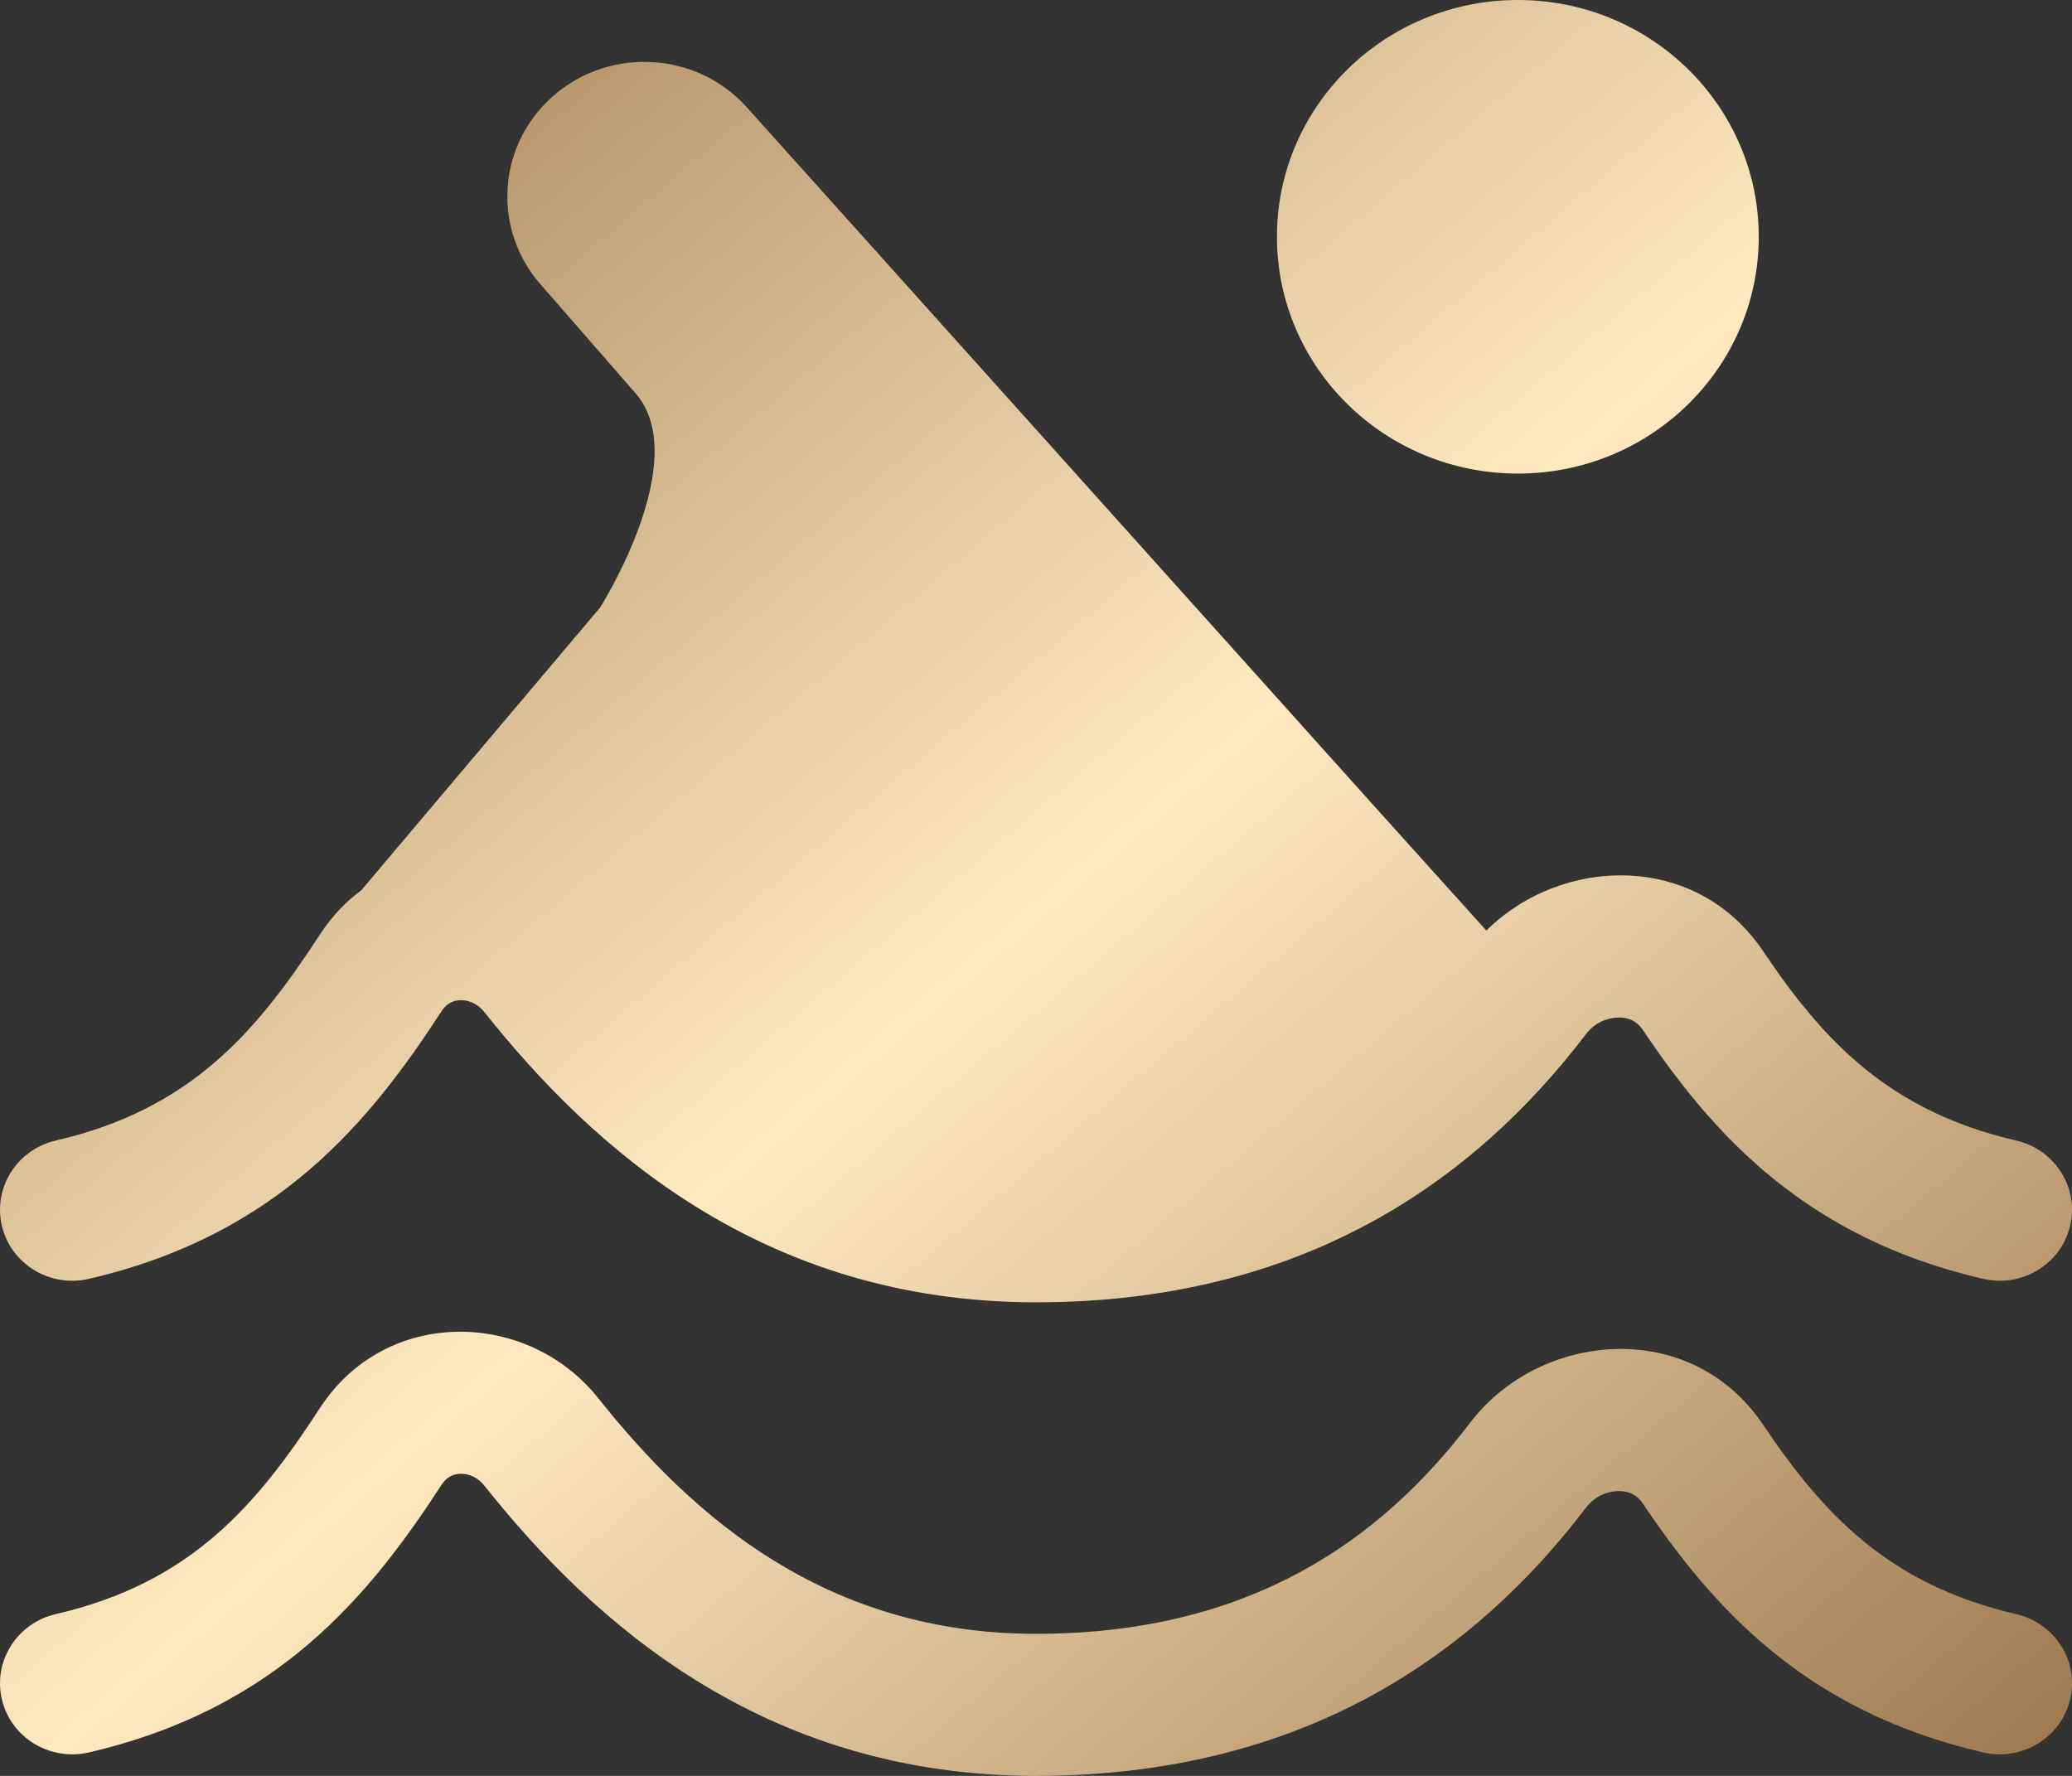 <?xml version="1.0" encoding="UTF-8"?> <svg xmlns="http://www.w3.org/2000/svg" width="28" height="24" viewBox="0 0 28 24" fill="none"><rect x="0" y="0" width="28" height="24" fill="#333333" stroke="none"/><path fill-rule="evenodd" clip-rule="evenodd" d="M4.324 19.028C5.218 17.654 7.133 17.699 8.084 18.895C9.374 20.517 11.173 22.08 14 22.08C16.876 22.08 18.649 20.827 19.867 19.227C20.805 17.995 22.844 17.794 23.827 19.256C24.641 20.466 25.524 21.415 27.247 21.814C27.772 21.936 28.098 22.453 27.974 22.969C27.85 23.485 27.324 23.805 26.799 23.683C24.387 23.125 23.143 21.721 22.197 20.314C22.123 20.204 22.011 20.148 21.867 20.151C21.712 20.154 21.545 20.227 21.431 20.377C19.91 22.375 17.595 24 14 24C10.298 24 7.995 21.901 6.545 20.077C6.452 19.96 6.33 19.915 6.225 19.917C6.126 19.919 6.035 19.961 5.969 20.063C5.006 21.543 3.763 23.09 1.201 23.683C0.676 23.805 0.15 23.485 0.026 22.969C-0.097 22.453 0.228 21.936 0.753 21.814C2.577 21.392 3.461 20.354 4.324 19.028Z" fill="url(#paint0_linear_5046_5126)"></path><path d="M27.247 15.414C25.524 15.015 24.641 14.066 23.827 12.856C22.915 11.499 21.093 11.575 20.086 12.576L18.558 10.88L10.094 1.452C9.388 0.665 8.153 0.627 7.398 1.369C6.714 2.041 6.672 3.117 7.301 3.839L8.588 5.314C9.375 6.216 8.11 8.21 8.11 8.21L4.882 12.032C4.671 12.187 4.482 12.386 4.324 12.628C3.461 13.954 2.577 14.992 0.753 15.414C0.228 15.536 -0.097 16.053 0.026 16.569C0.15 17.085 0.676 17.405 1.201 17.283C3.763 16.69 5.006 15.143 5.969 13.663C6.035 13.561 6.126 13.519 6.225 13.517C6.33 13.515 6.452 13.56 6.545 13.677C7.995 15.501 10.298 17.6 14 17.6C17.595 17.6 19.91 15.975 21.431 13.977C21.545 13.827 21.712 13.754 21.867 13.751C22.011 13.748 22.123 13.804 22.197 13.914C23.143 15.321 24.387 16.724 26.799 17.283C27.324 17.405 27.85 17.085 27.974 16.569C28.098 16.053 27.772 15.536 27.247 15.414Z" fill="url(#paint1_linear_5046_5126)"></path><path d="M20.512 6.4C22.31 6.4 23.767 4.967 23.767 3.2C23.767 1.433 22.31 0 20.512 0C18.713 0 17.256 1.433 17.256 3.2C17.256 4.967 18.713 6.4 20.512 6.4Z" fill="url(#paint2_linear_5046_5126)"></path><defs><linearGradient id="paint0_linear_5046_5126" x1="0" y1="0" x2="23.968" y2="28.088" gradientUnits="userSpaceOnUse"><stop stop-color="#9A7349"></stop><stop offset="0.5" stop-color="#FFEAC0"></stop><stop offset="1" stop-color="#9A7349"></stop></linearGradient><linearGradient id="paint1_linear_5046_5126" x1="0" y1="0" x2="23.968" y2="28.088" gradientUnits="userSpaceOnUse"><stop stop-color="#9A7349"></stop><stop offset="0.5" stop-color="#FFEAC0"></stop><stop offset="1" stop-color="#9A7349"></stop></linearGradient><linearGradient id="paint2_linear_5046_5126" x1="0" y1="0" x2="23.968" y2="28.088" gradientUnits="userSpaceOnUse"><stop stop-color="#9A7349"></stop><stop offset="0.5" stop-color="#FFEAC0"></stop><stop offset="1" stop-color="#9A7349"></stop></linearGradient></defs></svg> 